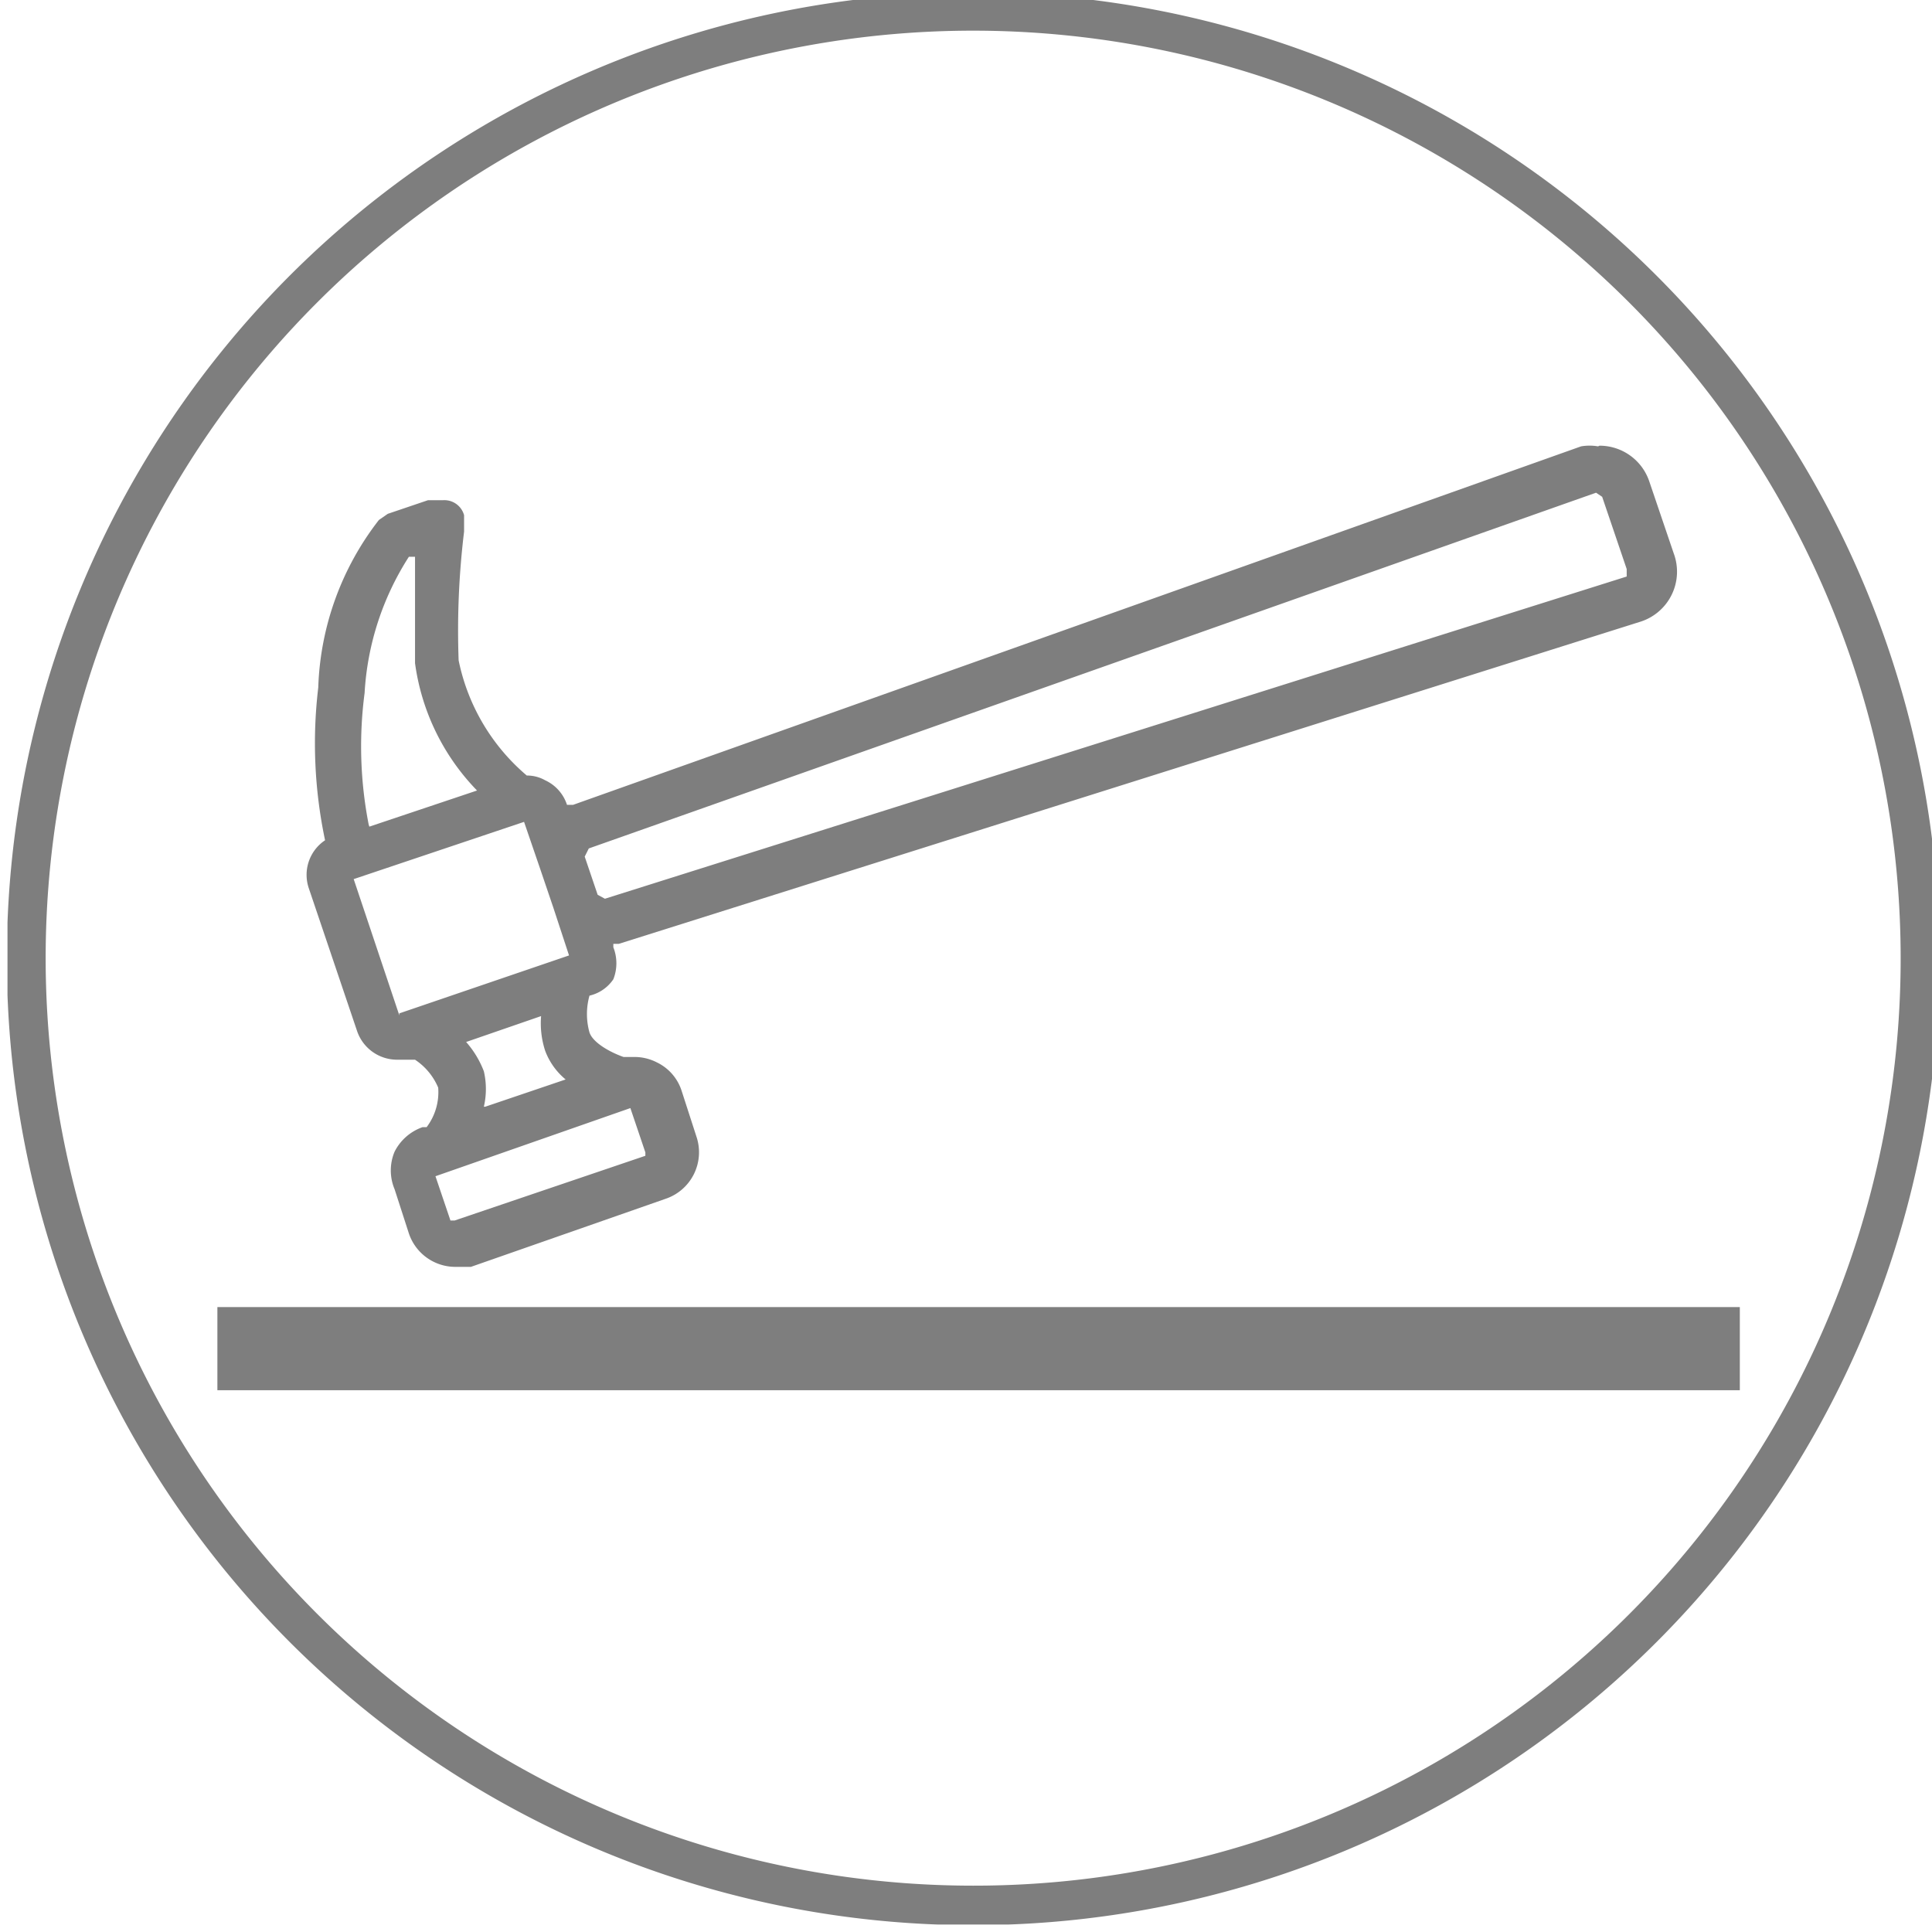 <?xml version="1.0" encoding="UTF-8"?>
<svg xmlns="http://www.w3.org/2000/svg" xmlns:xlink="http://www.w3.org/1999/xlink" id="Capa_1" data-name="Capa 1" viewBox="0 0 28.35 28.35">
  <defs>
    <style>.cls-1{fill:none;}.cls-2{clip-path:url(#clip-path);}.cls-3{fill:#7e7e7e;}</style>
    <clipPath id="clip-path">
      <rect class="cls-1" x="0.11" y="-0.11" width="28.35" height="28.35"></rect>
    </clipPath>
  </defs>
  <title>Mesa de trabajo 37</title>
  <g class="cls-2">
    <path class="cls-3" d="M14.28,27.67A13.61,13.61,0,1,1,27.89,14.06,13.6,13.6,0,0,1,14.28,27.67m0-27.78h0A14.18,14.18,0,1,0,28.46,14.06,14.18,14.18,0,0,0,14.28-.11"></path>
    <path class="cls-3" d="M6.67,17.91l-.06,0-.22-.65v0l0,0,2.86-1h0l0,0,.22.65,0,.05Zm.43-1.67a1.15,1.15,0,0,0,0-.52,1.41,1.41,0,0,0-.26-.43l1.1-.38a1.3,1.3,0,0,0,.06.51,1,1,0,0,0,.3.42l-1.18.4M5.86,14.9l-.67-2,2.5-.84.24.7h0l.19.56h0l.23.7-2.49.85m-.45-2.77a6,6,0,0,1-.06-1.93,4.13,4.13,0,0,1,.65-2l.09,0v.13c0,.27,0,.81,0,1.43A3.32,3.32,0,0,0,7,11.6l-1.58.53m3.46,1.06-.11-.06-.19-.56.06-.12L23.42,7.23h0l.09.06.36,1.06,0,.11-15,4.73M23.45,6.55a.73.73,0,0,0-.25,0L8.41,11.81l-.09,0v0A.6.6,0,0,0,8,11.45a.54.54,0,0,0-.27-.07h0a3,3,0,0,1-1-1.69A12,12,0,0,1,6.81,7.8V7.56a.3.3,0,0,0-.31-.22H6.35l-.07,0-.59.2-.13.09a4.23,4.23,0,0,0-.89,2.46,6.89,6.89,0,0,0,.1,2.24.61.61,0,0,0-.24.7l.71,2.1a.62.62,0,0,0,.58.42l.2,0,.07,0a.92.92,0,0,1,.34.41.85.85,0,0,1-.17.58l-.06,0a.73.73,0,0,0-.41.36.71.71,0,0,0,0,.55L6,18.1a.72.72,0,0,0,.68.49l.23,0,2.86-1a.72.72,0,0,0,.45-.91L10,16a.7.7,0,0,0-.36-.41.72.72,0,0,0-.32-.08l-.17,0c-.2-.07-.45-.21-.5-.36a1,1,0,0,1,0-.54A.58.58,0,0,0,9,14.37a.64.64,0,0,0,0-.47l0-.05.08,0,15-4.73a.77.77,0,0,0,.48-1l-.36-1.06a.77.77,0,0,0-.73-.52"></path>
    <rect class="cls-3" x="3.19" y="19.18" width="22.34" height="1.22"></rect>
  </g>
</svg>
